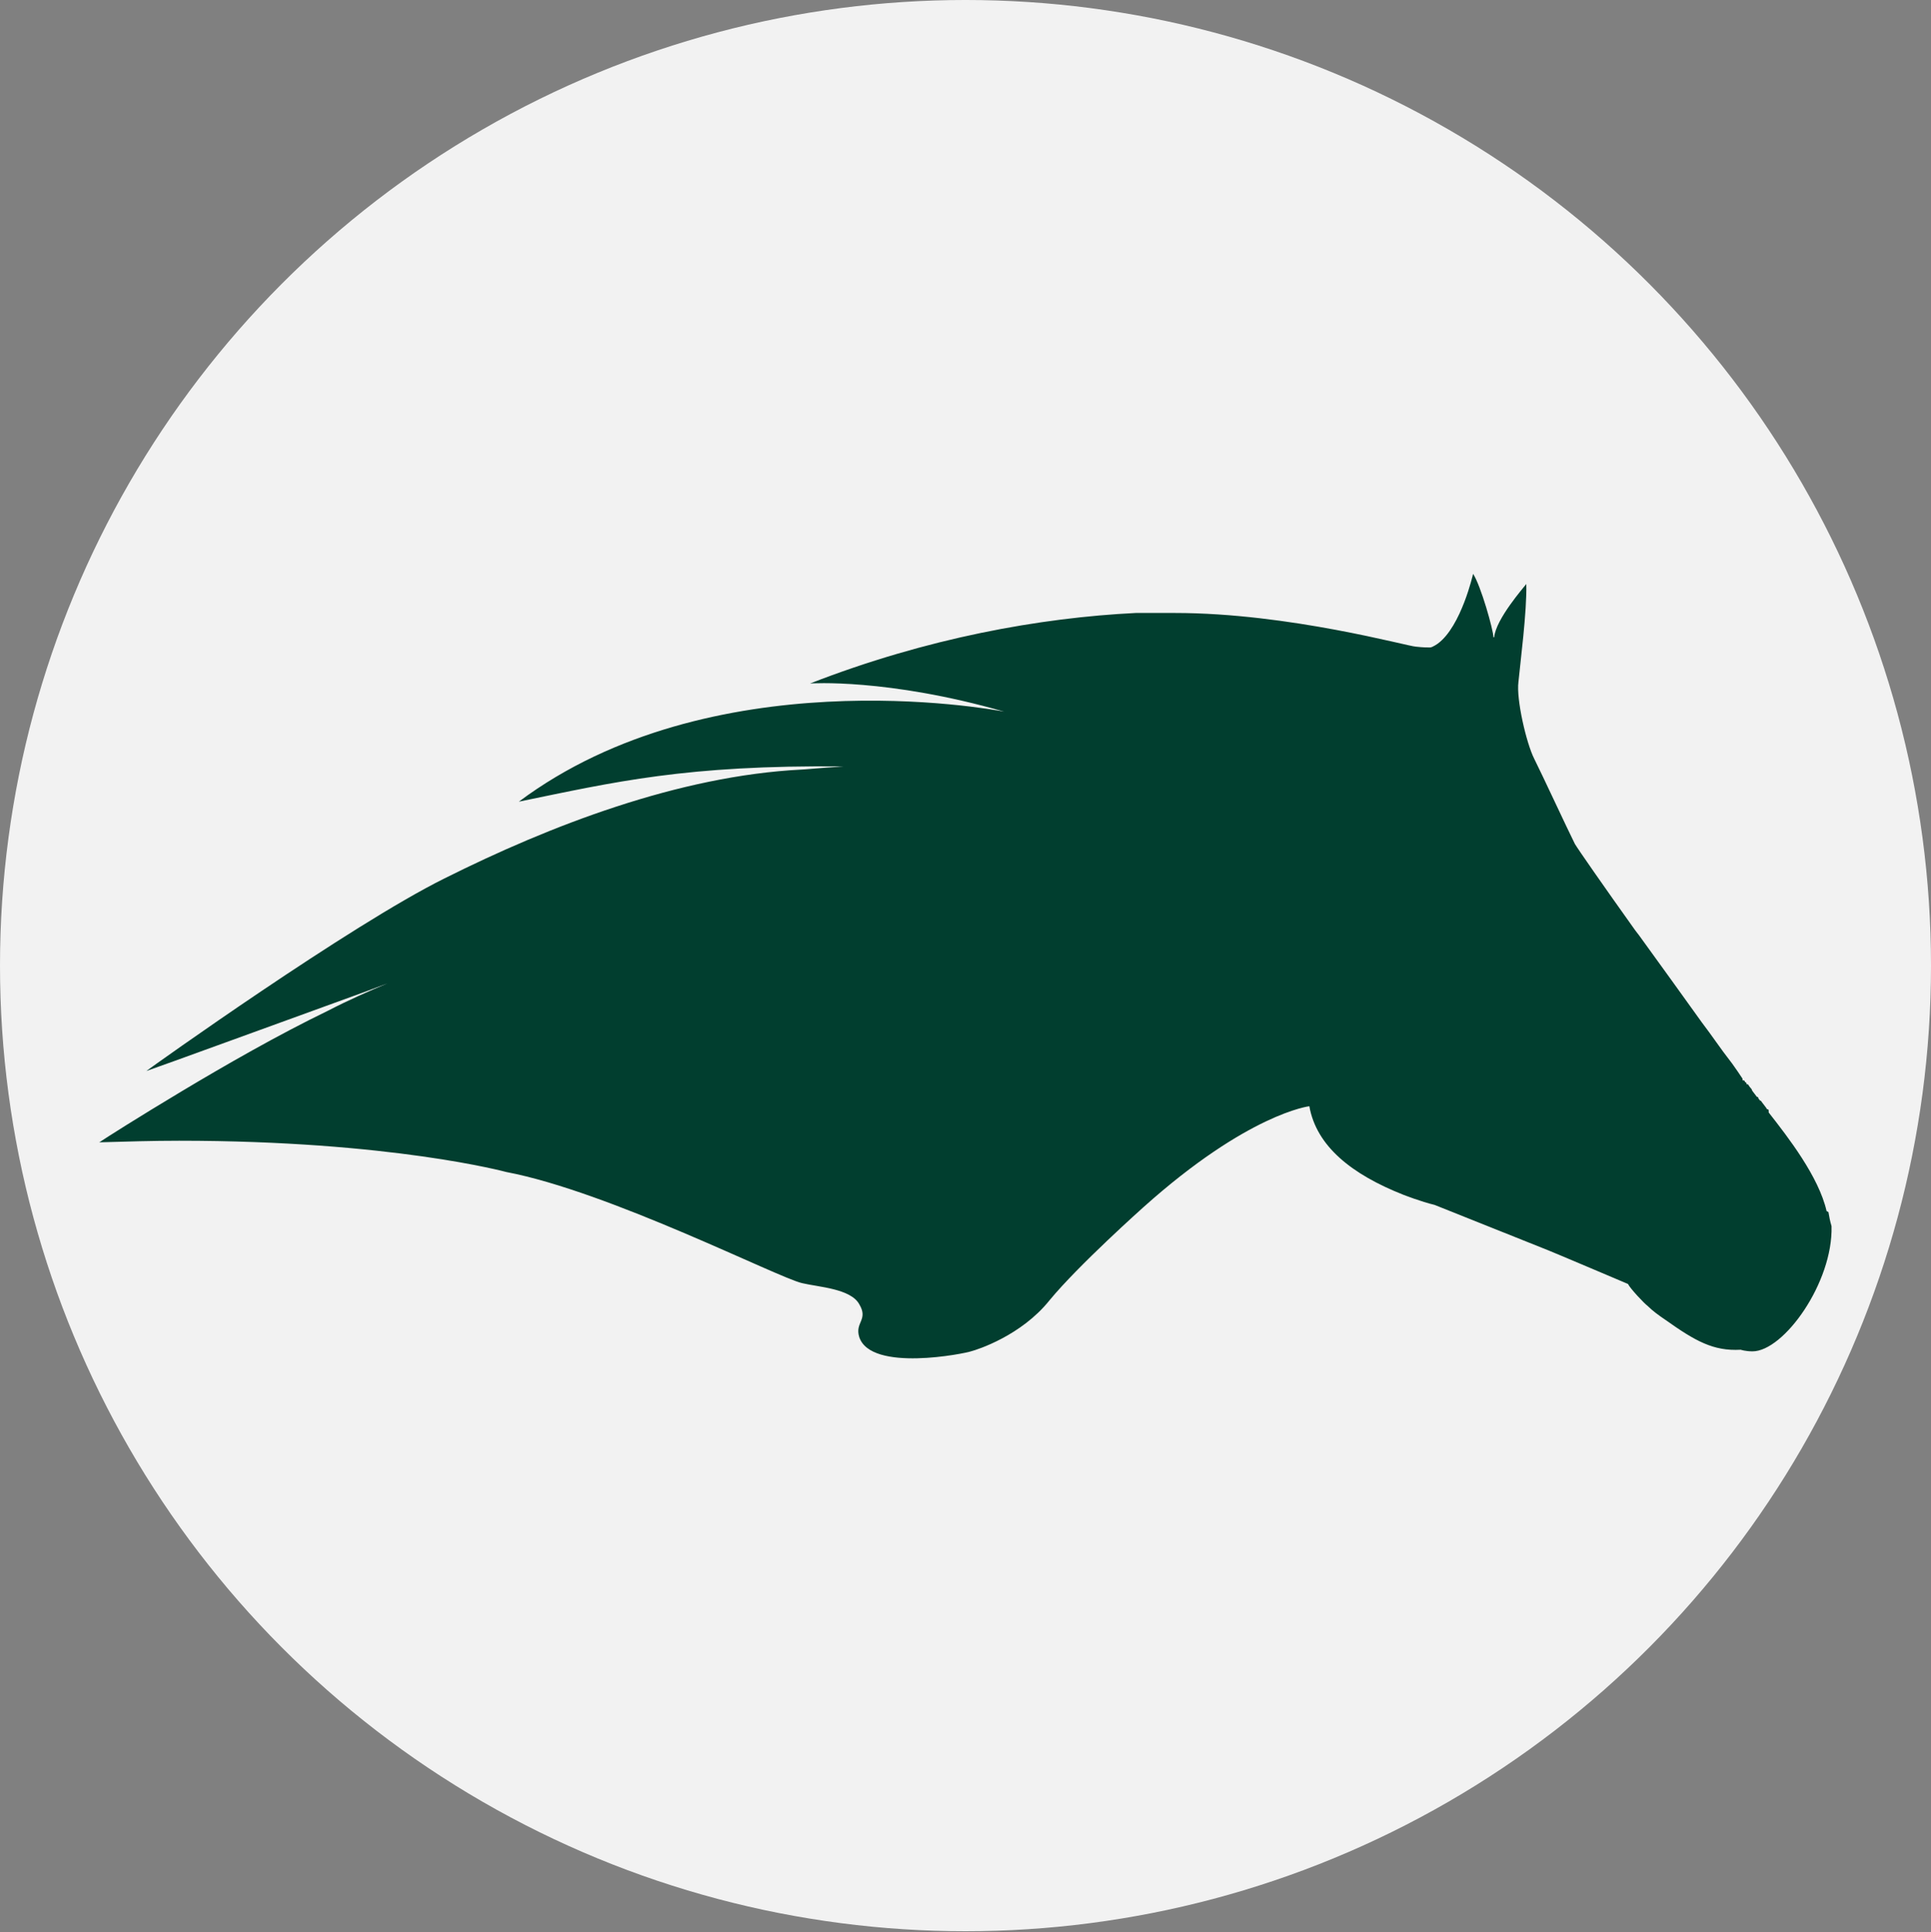 <?xml version="1.0" encoding="utf-8"?>
<!-- Generator: Adobe Illustrator 27.4.0, SVG Export Plug-In . SVG Version: 6.00 Build 0)  -->
<svg version="1.1" xmlns="http://www.w3.org/2000/svg" xmlns:xlink="http://www.w3.org/1999/xlink" x="0px" y="0px"
	 viewBox="0 0 1920 1921" style="enable-background:new 0 0 1920 1921;" xml:space="preserve">
<rect x="0" y="0" width="1920" height="1921" fill="#808080" stroke="none"/>
<style type="text/css">
	.st0{fill:#F2F2F2;}
	.st1{fill:none;}
	.st2{fill:#013E2F;}
</style>
<g id="Livello_4">
	<circle class="st0" cx="960" cy="960" r="960"/>
</g>
<g id="Livello_2">
	<path class="st1" d="M315.5,157L315.5,157L315.5,157L315.5,157z M309,140.5L309,140.5 M219.2,98h-0.8 M312,162c0,0,0,0.1-0.1,0.2"
		/>
	<path class="st2" d="M1816.2,1204.1c-7.8-34.2-38.1-73.2-57.6-98.1l0,0c0,0,0,0,0-1.6s-0.8-1.6-1.6-1.6c-0.8-1.6-2.3-3.1-3.9-5.4
		c-0.8-0.8-1.6-2.3-2.3-3.1c0,0,0,0-0.8,0c0-0.8-1.6-1.6-1.6-2.3c0,0,0-1.6-1.6-1.6c-1.6-2.3-3.1-3.9-4.7-6.2c0-1.6-2.3-3.1-3.1-4.7
		c0,0-0.8-1.6-1.6-1.6c0,0,0,0-0.8,0c0-0.8,0-1.6-1.6-2.3c0-0.8-0.8-1.6-1.6-1.6h-0.8v-1.6c-1.6-2.3-3.1-4.7-4.7-7
		c-2.3-3.1-4.7-7-7.8-10.9c-8.6-10.9-17.9-24.9-28-38.1c-19.5-27.2-42-58.4-62.3-86.4c-3.1-3.9-4.7-6.2-4.7-6.2
		c-31.1-43.6-56-79.4-59.2-84.8c-7.8-15.6-32.7-69.3-40.5-84.8s-17.9-59.2-15.6-76.3c1.6-17.1,8.6-70.8,7.8-97.3
		c-2.3,3.1-30.4,35-31.9,52.9h-0.8c0-7-12.5-51.4-20.2-63c0,0-11.7,52.1-35,69.3c0,0-5.4,3.9-7.8,3.9c-3.1,0-7,0-14-0.8
		c-7,0-126.1-33.5-239.7-33.5c-113.6,0-23.4,0-35.8,0h-3.1c-95,4.7-207.8,24.9-323.8,70.1c0,0,76.3-5.4,193,28
		c-16.3-3.1-291.9-52.9-482.6,89.5c95-19.5,165.8-36.6,323-35c-24.9,1.6-39.7,3.1-42,3.1c-122.2,6.2-250.6,56-354.9,108.2
		c-94.2,46.7-290.3,186.8-296.5,191.5c5.4-1.6,152.6-55.3,214.8-77.8c12.5-4.7,21-7.8,24.9-9.3c-18.7,7.8-38.1,16.3-59.2,27.2
		c-49.8,24.1-102.7,54.5-145.6,80.2s-74.7,45.9-81.7,50.6h-0.8l0,0c28-0.8,54.5-1.6,80.2-1.6c210.9,0,325.3,31.1,325.3,31.1
		c102.7,19.5,270.1,105.1,294.2,110.5c16.3,3.9,48.3,5.4,56.8,21c9.3,15.6-4.7,17.9,0,32.7c11.7,35,105.1,16.3,111.3,14
		c6.2-1.6,49.8-15.6,77.8-50.6c28.8-35,93.4-92.6,93.4-92.6c104.3-93.4,165-100.4,165-100.4c7,39.7,42,67.7,93.4,88
		c0,0,17.9,7,31.1,10.1c23.4,9.3,112.9,45.1,112.9,45.1c7.8,3.1,79.4,33.5,79.4,33.5c2.3,4.7,16.3,19.5,19.5,21.8
		c4.7,4.7,10.9,9.3,17.9,14c29.6,21,47.5,31.1,74.7,29.6c0,0,4.7,1.6,11.7,1.6c31.1,0,80.2-68.5,78.6-124.5c-1.6-5.4-2.3-9.3-3.1-14
		L1816.2,1204.1z M1694.7,1222L1694.7,1222L1694.7,1222L1694.7,1222z"/>
</g>
</svg>
